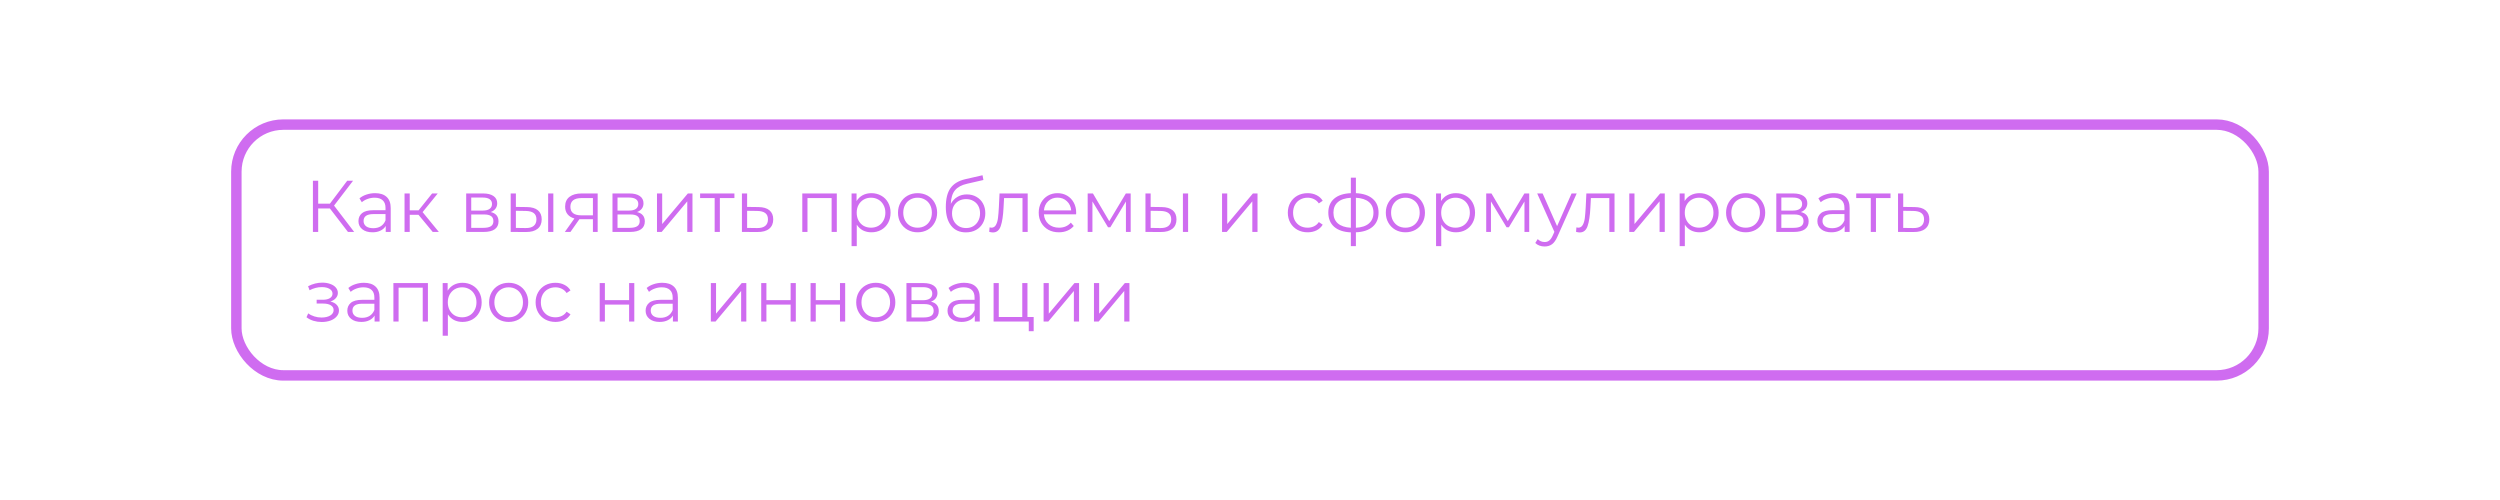 <?xml version="1.0" encoding="UTF-8"?> <svg xmlns="http://www.w3.org/2000/svg" width="530" height="106" viewBox="0 0 530 106" fill="none"><rect x="50.108" y="26.416" width="429.785" height="53.169" rx="9.969" stroke="#CF6CF0" stroke-width="2.215"></rect><path d="M69.936 44.192H67.454V49.17H66.338V38.315H67.454V43.184H69.936L73.611 38.315H74.851L70.819 43.587L75.084 49.17H73.766L69.936 44.192ZM79.527 40.951C80.592 40.951 81.409 41.22 81.978 41.757C82.546 42.285 82.831 43.07 82.831 44.114V49.17H81.776V47.898C81.528 48.322 81.161 48.653 80.675 48.891C80.199 49.129 79.631 49.248 78.969 49.248C78.059 49.248 77.336 49.03 76.798 48.596C76.26 48.162 75.992 47.588 75.992 46.875C75.992 46.182 76.24 45.624 76.736 45.2C77.243 44.776 78.044 44.564 79.14 44.564H81.73V44.068C81.73 43.365 81.533 42.832 81.14 42.471C80.747 42.098 80.174 41.912 79.419 41.912C78.902 41.912 78.406 42 77.93 42.176C77.454 42.341 77.046 42.574 76.705 42.874L76.209 42.052C76.622 41.7 77.118 41.432 77.698 41.245C78.276 41.049 78.886 40.951 79.527 40.951ZM79.14 48.379C79.76 48.379 80.292 48.239 80.737 47.96C81.181 47.671 81.512 47.257 81.73 46.72V45.386H79.171C77.775 45.386 77.077 45.872 77.077 46.844C77.077 47.319 77.258 47.697 77.62 47.976C77.982 48.245 78.488 48.379 79.14 48.379ZM88.724 45.541H86.863V49.17H85.762V41.013H86.863V44.595H88.739L91.608 41.013H92.802L89.592 44.967L93.035 49.17H91.732L88.724 45.541ZM104.026 44.952C105.132 45.21 105.685 45.877 105.685 46.952C105.685 47.666 105.422 48.214 104.895 48.596C104.367 48.979 103.582 49.17 102.537 49.17H98.831V41.013H102.429C103.359 41.013 104.088 41.194 104.615 41.556C105.143 41.917 105.406 42.434 105.406 43.106C105.406 43.551 105.282 43.934 105.034 44.254C104.796 44.564 104.46 44.797 104.026 44.952ZM99.901 44.642H102.351C102.982 44.642 103.463 44.523 103.794 44.285C104.135 44.047 104.305 43.701 104.305 43.246C104.305 42.791 104.135 42.45 103.794 42.222C103.463 41.995 102.982 41.881 102.351 41.881H99.901V44.642ZM102.491 48.301C103.194 48.301 103.721 48.188 104.073 47.96C104.424 47.733 104.6 47.376 104.6 46.89C104.6 46.404 104.44 46.048 104.119 45.82C103.799 45.583 103.292 45.464 102.599 45.464H99.901V48.301H102.491ZM111.693 43.897C112.717 43.908 113.497 44.135 114.035 44.58C114.572 45.024 114.841 45.665 114.841 46.503C114.841 47.371 114.552 48.038 113.973 48.503C113.394 48.968 112.567 49.196 111.492 49.185L108.266 49.17V41.013H109.367V43.866L111.693 43.897ZM116.206 41.013H117.307V49.17H116.206V41.013ZM111.429 48.348C112.184 48.358 112.753 48.208 113.135 47.898C113.528 47.578 113.725 47.113 113.725 46.503C113.725 45.903 113.533 45.458 113.151 45.169C112.768 44.88 112.195 44.73 111.429 44.719L109.367 44.688V48.317L111.429 48.348ZM126.707 41.013V49.17H125.699V46.472H123.14H122.83L120.938 49.17H119.744L121.776 46.316C121.145 46.141 120.659 45.841 120.318 45.417C119.977 44.993 119.806 44.456 119.806 43.804C119.806 42.895 120.116 42.202 120.737 41.726C121.357 41.251 122.205 41.013 123.28 41.013H126.707ZM120.923 43.835C120.923 45.045 121.693 45.65 123.233 45.65H125.699V41.99H123.311C121.719 41.99 120.923 42.605 120.923 43.835ZM135.042 44.952C136.148 45.21 136.701 45.877 136.701 46.952C136.701 47.666 136.437 48.214 135.91 48.596C135.383 48.979 134.597 49.17 133.553 49.17H129.846V41.013H133.444C134.375 41.013 135.104 41.194 135.631 41.556C136.158 41.917 136.422 42.434 136.422 43.106C136.422 43.551 136.298 43.934 136.05 44.254C135.812 44.564 135.476 44.797 135.042 44.952ZM130.916 44.642H133.367C133.997 44.642 134.478 44.523 134.809 44.285C135.15 44.047 135.321 43.701 135.321 43.246C135.321 42.791 135.15 42.45 134.809 42.222C134.478 41.995 133.997 41.881 133.367 41.881H130.916V44.642ZM133.506 48.301C134.209 48.301 134.737 48.188 135.088 47.96C135.44 47.733 135.615 47.376 135.615 46.89C135.615 46.404 135.455 46.048 135.135 45.82C134.814 45.583 134.307 45.464 133.615 45.464H130.916V48.301H133.506ZM139.281 41.013H140.382V47.495L145.826 41.013H146.803V49.17H145.701V42.688L140.274 49.17H139.281V41.013ZM155.696 41.99H152.61V49.17H151.509V41.99H148.423V41.013H155.696V41.99ZM160.793 43.897C161.816 43.908 162.591 44.135 163.119 44.58C163.656 45.024 163.925 45.665 163.925 46.503C163.925 47.371 163.636 48.038 163.057 48.503C162.488 48.968 161.661 49.196 160.575 49.185L157.288 49.17V41.013H158.389V43.866L160.793 43.897ZM160.513 48.348C161.268 48.358 161.837 48.208 162.219 47.898C162.612 47.578 162.809 47.113 162.809 46.503C162.809 45.903 162.617 45.458 162.235 45.169C161.852 44.88 161.278 44.73 160.513 44.719L158.389 44.688V48.317L160.513 48.348ZM177.404 41.013V49.17H176.303V41.99H171.186V49.17H170.085V41.013H177.404ZM184.737 40.951C185.502 40.951 186.194 41.127 186.815 41.478C187.435 41.819 187.921 42.305 188.273 42.936C188.624 43.566 188.8 44.285 188.8 45.091C188.8 45.908 188.624 46.632 188.273 47.263C187.921 47.893 187.435 48.384 186.815 48.736C186.205 49.077 185.512 49.248 184.737 49.248C184.075 49.248 183.475 49.113 182.938 48.844C182.411 48.565 181.976 48.162 181.635 47.635V52.178H180.534V41.013H181.589V42.626C181.92 42.088 182.354 41.675 182.891 41.385C183.439 41.096 184.054 40.951 184.737 40.951ZM184.659 48.27C185.228 48.27 185.745 48.141 186.21 47.883C186.675 47.614 187.037 47.237 187.296 46.751C187.564 46.265 187.699 45.712 187.699 45.091C187.699 44.471 187.564 43.923 187.296 43.448C187.037 42.962 186.675 42.584 186.21 42.316C185.745 42.047 185.228 41.912 184.659 41.912C184.08 41.912 183.558 42.047 183.093 42.316C182.638 42.584 182.276 42.962 182.007 43.448C181.749 43.923 181.62 44.471 181.62 45.091C181.62 45.712 181.749 46.265 182.007 46.751C182.276 47.237 182.638 47.614 183.093 47.883C183.558 48.141 184.08 48.27 184.659 48.27ZM194.531 49.248C193.745 49.248 193.037 49.072 192.406 48.72C191.775 48.358 191.279 47.862 190.917 47.231C190.555 46.601 190.375 45.888 190.375 45.091C190.375 44.295 190.555 43.582 190.917 42.951C191.279 42.321 191.775 41.83 192.406 41.478C193.037 41.127 193.745 40.951 194.531 40.951C195.316 40.951 196.024 41.127 196.655 41.478C197.286 41.83 197.777 42.321 198.128 42.951C198.49 43.582 198.671 44.295 198.671 45.091C198.671 45.888 198.49 46.601 198.128 47.231C197.777 47.862 197.286 48.358 196.655 48.72C196.024 49.072 195.316 49.248 194.531 49.248ZM194.531 48.27C195.11 48.27 195.626 48.141 196.081 47.883C196.547 47.614 196.908 47.237 197.167 46.751C197.425 46.265 197.555 45.712 197.555 45.091C197.555 44.471 197.425 43.918 197.167 43.432C196.908 42.946 196.547 42.574 196.081 42.316C195.626 42.047 195.11 41.912 194.531 41.912C193.952 41.912 193.43 42.047 192.964 42.316C192.509 42.574 192.148 42.946 191.879 43.432C191.62 43.918 191.491 44.471 191.491 45.091C191.491 45.712 191.62 46.265 191.879 46.751C192.148 47.237 192.509 47.614 192.964 47.883C193.43 48.141 193.952 48.27 194.531 48.27ZM204.979 41.215C205.733 41.215 206.405 41.385 206.995 41.726C207.594 42.057 208.06 42.528 208.39 43.137C208.721 43.737 208.887 44.425 208.887 45.2C208.887 45.996 208.711 46.704 208.359 47.325C208.018 47.934 207.538 48.41 206.917 48.751C206.297 49.092 205.584 49.263 204.777 49.263C203.423 49.263 202.373 48.787 201.629 47.836C200.885 46.885 200.513 45.572 200.513 43.897C200.513 42.15 200.843 40.811 201.505 39.881C202.177 38.95 203.221 38.32 204.638 37.989L208.297 37.151L208.484 38.16L205.041 38.95C203.873 39.209 203.014 39.669 202.467 40.331C201.919 40.982 201.619 41.949 201.567 43.23C201.898 42.6 202.358 42.109 202.947 41.757C203.537 41.395 204.214 41.215 204.979 41.215ZM204.808 48.348C205.377 48.348 205.883 48.219 206.328 47.96C206.783 47.691 207.134 47.319 207.382 46.844C207.641 46.368 207.77 45.831 207.77 45.231C207.77 44.631 207.646 44.104 207.398 43.649C207.15 43.194 206.798 42.843 206.343 42.595C205.899 42.336 205.387 42.207 204.808 42.207C204.229 42.207 203.712 42.336 203.257 42.595C202.813 42.843 202.461 43.194 202.203 43.649C201.955 44.104 201.831 44.631 201.831 45.231C201.831 45.831 201.955 46.368 202.203 46.844C202.461 47.319 202.818 47.691 203.273 47.96C203.728 48.219 204.24 48.348 204.808 48.348ZM217.87 41.013V49.17H216.769V41.99H212.861L212.752 44.006C212.669 45.701 212.473 47.004 212.163 47.914C211.853 48.824 211.299 49.279 210.503 49.279C210.286 49.279 210.023 49.237 209.713 49.154L209.79 48.208C209.976 48.25 210.105 48.27 210.178 48.27C210.602 48.27 210.922 48.074 211.139 47.681C211.356 47.288 211.501 46.802 211.573 46.224C211.646 45.645 211.708 44.88 211.76 43.928L211.899 41.013H217.87ZM228.133 45.433H221.31C221.372 46.28 221.697 46.968 222.287 47.495C222.876 48.012 223.62 48.27 224.52 48.27C225.026 48.27 225.492 48.183 225.915 48.007C226.339 47.821 226.706 47.552 227.017 47.2L227.637 47.914C227.275 48.348 226.82 48.679 226.272 48.906C225.735 49.134 225.14 49.248 224.489 49.248C223.651 49.248 222.907 49.072 222.256 48.72C221.615 48.358 221.113 47.862 220.751 47.231C220.39 46.601 220.209 45.888 220.209 45.091C220.209 44.295 220.379 43.582 220.72 42.951C221.072 42.321 221.547 41.83 222.147 41.478C222.757 41.127 223.439 40.951 224.194 40.951C224.949 40.951 225.626 41.127 226.226 41.478C226.825 41.83 227.296 42.321 227.637 42.951C227.978 43.572 228.149 44.285 228.149 45.091L228.133 45.433ZM224.194 41.897C223.408 41.897 222.747 42.15 222.209 42.657C221.682 43.153 221.382 43.804 221.31 44.611H227.094C227.022 43.804 226.717 43.153 226.179 42.657C225.652 42.15 224.99 41.897 224.194 41.897ZM239.704 41.013V49.17H238.696V42.719L235.393 48.177H234.897L231.594 42.703V49.17H230.586V41.013H231.702L235.161 46.89L238.681 41.013H239.704ZM246.265 43.897C247.288 43.908 248.069 44.135 248.606 44.58C249.144 45.024 249.413 45.665 249.413 46.503C249.413 47.371 249.123 48.038 248.544 48.503C247.965 48.968 247.138 49.196 246.063 49.185L242.838 49.17V41.013H243.939V43.866L246.265 43.897ZM250.777 41.013H251.879V49.17H250.777V41.013ZM246.001 48.348C246.756 48.358 247.324 48.208 247.707 47.898C248.1 47.578 248.296 47.113 248.296 46.503C248.296 45.903 248.105 45.458 247.722 45.169C247.34 44.88 246.766 44.73 246.001 44.719L243.939 44.688V48.317L246.001 48.348ZM259.072 41.013H260.173V47.495L265.616 41.013H266.593V49.17H265.492V42.688L260.065 49.17H259.072V41.013ZM277.219 49.248C276.413 49.248 275.689 49.072 275.048 48.72C274.417 48.369 273.921 47.878 273.559 47.247C273.198 46.606 273.017 45.888 273.017 45.091C273.017 44.295 273.198 43.582 273.559 42.951C273.921 42.321 274.417 41.83 275.048 41.478C275.689 41.127 276.413 40.951 277.219 40.951C277.922 40.951 278.548 41.09 279.096 41.37C279.654 41.638 280.093 42.036 280.414 42.564L279.592 43.122C279.323 42.719 278.982 42.419 278.568 42.222C278.155 42.016 277.705 41.912 277.219 41.912C276.63 41.912 276.097 42.047 275.622 42.316C275.157 42.574 274.79 42.946 274.521 43.432C274.262 43.918 274.133 44.471 274.133 45.091C274.133 45.722 274.262 46.28 274.521 46.766C274.79 47.242 275.157 47.614 275.622 47.883C276.097 48.141 276.63 48.27 277.219 48.27C277.705 48.27 278.155 48.172 278.568 47.976C278.982 47.779 279.323 47.48 279.592 47.076L280.414 47.635C280.093 48.162 279.654 48.565 279.096 48.844C278.537 49.113 277.912 49.248 277.219 49.248ZM292.257 45.076C292.257 46.347 291.838 47.345 291.001 48.069C290.163 48.793 288.979 49.185 287.449 49.248V52.178H286.379V49.263C284.86 49.201 283.681 48.808 282.844 48.084C282.017 47.35 281.603 46.347 281.603 45.076C281.603 43.815 282.017 42.827 282.844 42.114C283.681 41.401 284.86 41.013 286.379 40.951V37.663H287.449V40.951C288.979 41.023 290.163 41.416 291.001 42.129C291.838 42.843 292.257 43.825 292.257 45.076ZM282.689 45.076C282.689 46.048 282.999 46.808 283.619 47.355C284.25 47.904 285.17 48.214 286.379 48.286V41.928C285.18 41.99 284.265 42.295 283.635 42.843C283.004 43.38 282.689 44.125 282.689 45.076ZM287.449 48.286C288.659 48.224 289.579 47.919 290.21 47.371C290.851 46.823 291.171 46.058 291.171 45.076C291.171 44.114 290.851 43.365 290.21 42.827C289.579 42.29 288.659 41.99 287.449 41.928V48.286ZM297.951 49.248C297.165 49.248 296.457 49.072 295.826 48.72C295.195 48.358 294.699 47.862 294.337 47.231C293.975 46.601 293.794 45.888 293.794 45.091C293.794 44.295 293.975 43.582 294.337 42.951C294.699 42.321 295.195 41.83 295.826 41.478C296.457 41.127 297.165 40.951 297.951 40.951C298.736 40.951 299.444 41.127 300.075 41.478C300.706 41.83 301.197 42.321 301.548 42.951C301.91 43.582 302.091 44.295 302.091 45.091C302.091 45.888 301.91 46.601 301.548 47.231C301.197 47.862 300.706 48.358 300.075 48.72C299.444 49.072 298.736 49.248 297.951 49.248ZM297.951 48.27C298.529 48.27 299.046 48.141 299.501 47.883C299.967 47.614 300.328 47.237 300.587 46.751C300.845 46.265 300.975 45.712 300.975 45.091C300.975 44.471 300.845 43.918 300.587 43.432C300.328 42.946 299.967 42.574 299.501 42.316C299.046 42.047 298.529 41.912 297.951 41.912C297.372 41.912 296.849 42.047 296.384 42.316C295.929 42.574 295.568 42.946 295.299 43.432C295.04 43.918 294.911 44.471 294.911 45.091C294.911 45.712 295.04 46.265 295.299 46.751C295.568 47.237 295.929 47.614 296.384 47.883C296.849 48.141 297.372 48.27 297.951 48.27ZM308.647 40.951C309.412 40.951 310.105 41.127 310.725 41.478C311.345 41.819 311.831 42.305 312.183 42.936C312.534 43.566 312.71 44.285 312.71 45.091C312.71 45.908 312.534 46.632 312.183 47.263C311.831 47.893 311.345 48.384 310.725 48.736C310.115 49.077 309.422 49.248 308.647 49.248C307.985 49.248 307.386 49.113 306.848 48.844C306.321 48.565 305.886 48.162 305.545 47.635V52.178H304.444V41.013H305.499V42.626C305.83 42.088 306.264 41.675 306.801 41.385C307.349 41.096 307.964 40.951 308.647 40.951ZM308.569 48.27C309.138 48.27 309.655 48.141 310.12 47.883C310.585 47.614 310.947 47.237 311.206 46.751C311.474 46.265 311.609 45.712 311.609 45.091C311.609 44.471 311.474 43.923 311.206 43.448C310.947 42.962 310.585 42.584 310.12 42.316C309.655 42.047 309.138 41.912 308.569 41.912C307.99 41.912 307.468 42.047 307.003 42.316C306.548 42.584 306.186 42.962 305.917 43.448C305.659 43.923 305.53 44.471 305.53 45.091C305.53 45.712 305.659 46.265 305.917 46.751C306.186 47.237 306.548 47.614 307.003 47.883C307.468 48.141 307.99 48.27 308.569 48.27ZM324.194 41.013V49.17H323.186V42.719L319.883 48.177H319.387L316.084 42.703V49.17H315.076V41.013H316.192L319.65 46.89L323.171 41.013H324.194ZM334.259 41.013L330.181 50.147C329.85 50.912 329.467 51.455 329.033 51.775C328.599 52.096 328.077 52.256 327.467 52.256C327.074 52.256 326.707 52.194 326.366 52.07C326.025 51.946 325.73 51.76 325.482 51.512L325.994 50.69C326.407 51.103 326.903 51.31 327.482 51.31C327.854 51.31 328.17 51.207 328.428 51C328.697 50.793 328.945 50.442 329.173 49.945L329.529 49.154L325.885 41.013H327.033L330.103 47.945L333.174 41.013H334.259ZM342.279 41.013V49.17H341.178V41.99H337.27L337.162 44.006C337.079 45.701 336.883 47.004 336.573 47.914C336.262 48.824 335.709 49.279 334.913 49.279C334.696 49.279 334.432 49.237 334.122 49.154L334.2 48.208C334.386 48.25 334.515 48.27 334.588 48.27C335.011 48.27 335.332 48.074 335.549 47.681C335.766 47.288 335.911 46.802 335.983 46.224C336.056 45.645 336.118 44.88 336.169 43.928L336.309 41.013H342.279ZM345.409 41.013H346.51V47.495L351.954 41.013H352.931V49.17H351.83V42.688L346.402 49.17H345.409V41.013ZM360.289 40.951C361.054 40.951 361.746 41.127 362.367 41.478C362.987 41.819 363.473 42.305 363.824 42.936C364.176 43.566 364.352 44.285 364.352 45.091C364.352 45.908 364.176 46.632 363.824 47.263C363.473 47.893 362.987 48.384 362.367 48.736C361.757 49.077 361.064 49.248 360.289 49.248C359.627 49.248 359.027 49.113 358.49 48.844C357.963 48.565 357.528 48.162 357.187 47.635V52.178H356.086V41.013H357.141V42.626C357.471 42.088 357.906 41.675 358.443 41.385C358.991 41.096 359.606 40.951 360.289 40.951ZM360.211 48.27C360.78 48.27 361.297 48.141 361.762 47.883C362.227 47.614 362.589 47.237 362.847 46.751C363.116 46.265 363.251 45.712 363.251 45.091C363.251 44.471 363.116 43.923 362.847 43.448C362.589 42.962 362.227 42.584 361.762 42.316C361.297 42.047 360.78 41.912 360.211 41.912C359.632 41.912 359.11 42.047 358.645 42.316C358.19 42.584 357.828 42.962 357.559 43.448C357.301 43.923 357.172 44.471 357.172 45.091C357.172 45.712 357.301 46.265 357.559 46.751C357.828 47.237 358.19 47.614 358.645 47.883C359.11 48.141 359.632 48.27 360.211 48.27ZM370.083 49.248C369.297 49.248 368.589 49.072 367.958 48.72C367.327 48.358 366.831 47.862 366.469 47.231C366.107 46.601 365.926 45.888 365.926 45.091C365.926 44.295 366.107 43.582 366.469 42.951C366.831 42.321 367.327 41.83 367.958 41.478C368.589 41.127 369.297 40.951 370.083 40.951C370.868 40.951 371.576 41.127 372.207 41.478C372.838 41.83 373.329 42.321 373.68 42.951C374.042 43.582 374.223 44.295 374.223 45.091C374.223 45.888 374.042 46.601 373.68 47.231C373.329 47.862 372.838 48.358 372.207 48.72C371.576 49.072 370.868 49.248 370.083 49.248ZM370.083 48.27C370.661 48.27 371.178 48.141 371.633 47.883C372.099 47.614 372.46 47.237 372.719 46.751C372.977 46.265 373.107 45.712 373.107 45.091C373.107 44.471 372.977 43.918 372.719 43.432C372.46 42.946 372.099 42.574 371.633 42.316C371.178 42.047 370.661 41.912 370.083 41.912C369.504 41.912 368.981 42.047 368.516 42.316C368.061 42.574 367.699 42.946 367.431 43.432C367.172 43.918 367.043 44.471 367.043 45.091C367.043 45.712 367.172 46.265 367.431 46.751C367.699 47.237 368.061 47.614 368.516 47.883C368.981 48.141 369.504 48.27 370.083 48.27ZM381.771 44.952C382.878 45.21 383.431 45.877 383.431 46.952C383.431 47.666 383.167 48.214 382.64 48.596C382.112 48.979 381.327 49.17 380.283 49.17H376.576V41.013H380.174C381.104 41.013 381.833 41.194 382.361 41.556C382.888 41.917 383.151 42.434 383.151 43.106C383.151 43.551 383.027 43.934 382.779 44.254C382.542 44.564 382.206 44.797 381.771 44.952ZM377.646 44.642H380.096C380.727 44.642 381.208 44.523 381.539 44.285C381.88 44.047 382.05 43.701 382.05 43.246C382.05 42.791 381.88 42.45 381.539 42.222C381.208 41.995 380.727 41.881 380.096 41.881H377.646V44.642ZM380.236 48.301C380.939 48.301 381.466 48.188 381.818 47.96C382.169 47.733 382.345 47.376 382.345 46.89C382.345 46.404 382.185 46.048 381.864 45.82C381.544 45.583 381.037 45.464 380.345 45.464H377.646V48.301H380.236ZM388.818 40.951C389.883 40.951 390.7 41.22 391.268 41.757C391.837 42.285 392.121 43.07 392.121 44.114V49.17H391.067V47.898C390.818 48.322 390.451 48.653 389.966 48.891C389.49 49.129 388.921 49.248 388.26 49.248C387.35 49.248 386.626 49.03 386.089 48.596C385.551 48.162 385.282 47.588 385.282 46.875C385.282 46.182 385.53 45.624 386.027 45.2C386.533 44.776 387.334 44.564 388.43 44.564H391.02V44.068C391.02 43.365 390.824 42.832 390.431 42.471C390.038 42.098 389.464 41.912 388.709 41.912C388.192 41.912 387.696 42 387.221 42.176C386.745 42.341 386.337 42.574 385.996 42.874L385.499 42.052C385.913 41.7 386.409 41.432 386.988 41.245C387.567 41.049 388.177 40.951 388.818 40.951ZM388.43 48.379C389.051 48.379 389.583 48.239 390.028 47.96C390.472 47.671 390.803 47.257 391.02 46.72V45.386H388.461C387.066 45.386 386.368 45.872 386.368 46.844C386.368 47.319 386.549 47.697 386.911 47.976C387.272 48.245 387.779 48.379 388.43 48.379ZM400.79 41.99H397.704V49.17H396.603V41.99H393.517V41.013H400.79V41.99ZM405.887 43.897C406.91 43.908 407.686 44.135 408.213 44.58C408.75 45.024 409.019 45.665 409.019 46.503C409.019 47.371 408.73 48.038 408.151 48.503C407.582 48.968 406.755 49.196 405.67 49.185L402.382 49.17V41.013H403.483V43.866L405.887 43.897ZM405.608 48.348C406.362 48.358 406.931 48.208 407.313 47.898C407.706 47.578 407.903 47.113 407.903 46.503C407.903 45.903 407.711 45.458 407.329 45.169C406.946 44.88 406.373 44.73 405.608 44.719L403.483 44.688V48.317L405.608 48.348ZM70.044 63.921C70.623 64.055 71.068 64.288 71.378 64.619C71.698 64.95 71.859 65.353 71.859 65.828C71.859 66.304 71.693 66.728 71.362 67.1C71.042 67.472 70.602 67.762 70.044 67.968C69.486 68.165 68.871 68.263 68.199 68.263C67.609 68.263 67.03 68.18 66.462 68.015C65.893 67.839 65.397 67.586 64.973 67.255L65.345 66.433C65.717 66.712 66.152 66.929 66.648 67.084C67.144 67.24 67.645 67.317 68.152 67.317C68.907 67.317 69.522 67.177 69.998 66.898C70.483 66.609 70.726 66.221 70.726 65.735C70.726 65.301 70.53 64.965 70.137 64.727C69.744 64.479 69.207 64.355 68.524 64.355H67.129V63.549H68.462C69.072 63.549 69.563 63.435 69.936 63.208C70.308 62.97 70.494 62.654 70.494 62.261C70.494 61.827 70.282 61.486 69.858 61.238C69.444 60.99 68.902 60.866 68.23 60.866C67.351 60.866 66.483 61.088 65.624 61.533L65.314 60.68C66.286 60.173 67.294 59.92 68.338 59.92C68.959 59.92 69.517 60.013 70.013 60.199C70.52 60.375 70.912 60.628 71.192 60.959C71.481 61.29 71.626 61.672 71.626 62.106C71.626 62.52 71.481 62.887 71.192 63.208C70.912 63.528 70.53 63.766 70.044 63.921ZM77.165 59.951C78.23 59.951 79.046 60.22 79.615 60.757C80.184 61.285 80.468 62.07 80.468 63.114V68.17H79.413V66.898C79.165 67.322 78.798 67.653 78.312 67.891C77.837 68.129 77.268 68.248 76.607 68.248C75.697 68.248 74.973 68.03 74.436 67.596C73.898 67.162 73.629 66.588 73.629 65.875C73.629 65.182 73.877 64.624 74.374 64.2C74.88 63.776 75.681 63.564 76.777 63.564H79.367V63.068C79.367 62.365 79.171 61.832 78.778 61.471C78.385 61.098 77.811 60.912 77.056 60.912C76.539 60.912 76.043 61 75.568 61.176C75.092 61.341 74.684 61.574 74.343 61.874L73.846 61.052C74.26 60.7 74.756 60.432 75.335 60.245C75.914 60.049 76.524 59.951 77.165 59.951ZM76.777 67.379C77.397 67.379 77.93 67.24 78.374 66.96C78.819 66.671 79.15 66.257 79.367 65.72V64.386H76.808C75.412 64.386 74.715 64.872 74.715 65.844C74.715 66.319 74.896 66.697 75.257 66.976C75.619 67.245 76.126 67.379 76.777 67.379ZM90.719 60.013V68.17H89.618V60.99H84.5V68.17H83.399V60.013H90.719ZM98.051 59.951C98.816 59.951 99.509 60.127 100.129 60.478C100.75 60.819 101.235 61.305 101.587 61.936C101.938 62.566 102.114 63.285 102.114 64.091C102.114 64.908 101.938 65.632 101.587 66.263C101.235 66.893 100.75 67.384 100.129 67.736C99.519 68.077 98.827 68.248 98.051 68.248C97.389 68.248 96.79 68.113 96.252 67.844C95.725 67.565 95.291 67.162 94.95 66.635V71.178H93.849V60.013H94.903V61.626C95.234 61.088 95.668 60.675 96.206 60.385C96.754 60.096 97.369 59.951 98.051 59.951ZM97.974 67.27C98.542 67.27 99.059 67.141 99.524 66.883C99.99 66.614 100.351 66.237 100.61 65.751C100.879 65.265 101.013 64.712 101.013 64.091C101.013 63.471 100.879 62.923 100.61 62.448C100.351 61.962 99.99 61.584 99.524 61.316C99.059 61.047 98.542 60.912 97.974 60.912C97.395 60.912 96.873 61.047 96.407 61.316C95.953 61.584 95.591 61.962 95.322 62.448C95.063 62.923 94.934 63.471 94.934 64.091C94.934 64.712 95.063 65.265 95.322 65.751C95.591 66.237 95.953 66.614 96.407 66.883C96.873 67.141 97.395 67.27 97.974 67.27ZM107.845 68.248C107.059 68.248 106.351 68.072 105.72 67.72C105.09 67.358 104.594 66.862 104.232 66.231C103.87 65.601 103.689 64.888 103.689 64.091C103.689 63.295 103.87 62.582 104.232 61.951C104.594 61.321 105.09 60.83 105.72 60.478C106.351 60.127 107.059 59.951 107.845 59.951C108.631 59.951 109.339 60.127 109.97 60.478C110.6 60.83 111.091 61.321 111.443 61.951C111.805 62.582 111.986 63.295 111.986 64.091C111.986 64.888 111.805 65.601 111.443 66.231C111.091 66.862 110.6 67.358 109.97 67.72C109.339 68.072 108.631 68.248 107.845 68.248ZM107.845 67.27C108.424 67.27 108.941 67.141 109.396 66.883C109.861 66.614 110.223 66.237 110.481 65.751C110.74 65.265 110.869 64.712 110.869 64.091C110.869 63.471 110.74 62.918 110.481 62.432C110.223 61.946 109.861 61.574 109.396 61.316C108.941 61.047 108.424 60.912 107.845 60.912C107.266 60.912 106.744 61.047 106.279 61.316C105.824 61.574 105.462 61.946 105.193 62.432C104.935 62.918 104.806 63.471 104.806 64.091C104.806 64.712 104.935 65.265 105.193 65.751C105.462 66.237 105.824 66.614 106.279 66.883C106.744 67.141 107.266 67.27 107.845 67.27ZM117.75 68.248C116.944 68.248 116.22 68.072 115.579 67.72C114.949 67.369 114.452 66.878 114.091 66.247C113.729 65.606 113.548 64.888 113.548 64.091C113.548 63.295 113.729 62.582 114.091 61.951C114.452 61.321 114.949 60.83 115.579 60.478C116.22 60.127 116.944 59.951 117.75 59.951C118.453 59.951 119.079 60.09 119.627 60.37C120.185 60.638 120.625 61.036 120.945 61.564L120.123 62.122C119.854 61.719 119.513 61.419 119.1 61.222C118.686 61.016 118.236 60.912 117.75 60.912C117.161 60.912 116.629 61.047 116.153 61.316C115.688 61.574 115.321 61.946 115.052 62.432C114.794 62.918 114.664 63.471 114.664 64.091C114.664 64.722 114.794 65.28 115.052 65.766C115.321 66.242 115.688 66.614 116.153 66.883C116.629 67.141 117.161 67.27 117.75 67.27C118.236 67.27 118.686 67.172 119.1 66.976C119.513 66.779 119.854 66.48 120.123 66.076L120.945 66.635C120.625 67.162 120.185 67.565 119.627 67.844C119.069 68.113 118.443 68.248 117.75 68.248ZM127.136 60.013H128.237V63.626H133.37V60.013H134.471V68.17H133.37V64.572H128.237V68.17H127.136V60.013ZM140.407 59.951C141.472 59.951 142.289 60.22 142.857 60.757C143.426 61.285 143.71 62.07 143.71 63.114V68.17H142.656V66.898C142.408 67.322 142.041 67.653 141.555 67.891C141.079 68.129 140.511 68.248 139.849 68.248C138.939 68.248 138.215 68.03 137.678 67.596C137.14 67.162 136.871 66.588 136.871 65.875C136.871 65.182 137.12 64.624 137.616 64.2C138.122 63.776 138.924 63.564 140.019 63.564H142.609V63.068C142.609 62.365 142.413 61.832 142.02 61.471C141.627 61.098 141.053 60.912 140.299 60.912C139.782 60.912 139.285 61 138.81 61.176C138.334 61.341 137.926 61.574 137.585 61.874L137.089 61.052C137.502 60.7 137.998 60.432 138.577 60.245C139.156 60.049 139.766 59.951 140.407 59.951ZM140.019 67.379C140.64 67.379 141.172 67.24 141.617 66.96C142.061 66.671 142.392 66.257 142.609 65.72V64.386H140.05C138.655 64.386 137.957 64.872 137.957 65.844C137.957 66.319 138.138 66.697 138.5 66.976C138.862 67.245 139.368 67.379 140.019 67.379ZM150.7 60.013H151.801V66.495L157.244 60.013H158.221V68.17H157.12V61.688L151.693 68.17H150.7V60.013ZM161.377 60.013H162.478V63.626H167.611V60.013H168.712V68.17H167.611V64.572H162.478V68.17H161.377V60.013ZM171.841 60.013H172.942V63.626H178.075V60.013H179.177V68.17H178.075V64.572H172.942V68.17H171.841V60.013ZM185.671 68.248C184.885 68.248 184.177 68.072 183.547 67.72C182.916 67.358 182.42 66.862 182.058 66.231C181.696 65.601 181.515 64.888 181.515 64.091C181.515 63.295 181.696 62.582 182.058 61.951C182.42 61.321 182.916 60.83 183.547 60.478C184.177 60.127 184.885 59.951 185.671 59.951C186.457 59.951 187.165 60.127 187.796 60.478C188.426 60.83 188.917 61.321 189.269 61.951C189.631 62.582 189.812 63.295 189.812 64.091C189.812 64.888 189.631 65.601 189.269 66.231C188.917 66.862 188.426 67.358 187.796 67.72C187.165 68.072 186.457 68.248 185.671 68.248ZM185.671 67.27C186.25 67.27 186.767 67.141 187.222 66.883C187.687 66.614 188.049 66.237 188.308 65.751C188.566 65.265 188.695 64.712 188.695 64.091C188.695 63.471 188.566 62.918 188.308 62.432C188.049 61.946 187.687 61.574 187.222 61.316C186.767 61.047 186.25 60.912 185.671 60.912C185.092 60.912 184.57 61.047 184.105 61.316C183.65 61.574 183.288 61.946 183.019 62.432C182.761 62.918 182.632 63.471 182.632 64.091C182.632 64.712 182.761 65.265 183.019 65.751C183.288 66.237 183.65 66.614 184.105 66.883C184.57 67.141 185.092 67.27 185.671 67.27ZM197.36 63.952C198.466 64.21 199.019 64.877 199.019 65.952C199.019 66.666 198.756 67.214 198.228 67.596C197.701 67.979 196.915 68.17 195.871 68.17H192.165V60.013H195.763C196.693 60.013 197.422 60.194 197.949 60.556C198.477 60.917 198.74 61.434 198.74 62.106C198.74 62.551 198.616 62.934 198.368 63.254C198.13 63.564 197.794 63.797 197.36 63.952ZM193.235 63.642H195.685C196.316 63.642 196.797 63.523 197.127 63.285C197.469 63.047 197.639 62.701 197.639 62.246C197.639 61.791 197.469 61.45 197.127 61.222C196.797 60.995 196.316 60.881 195.685 60.881H193.235V63.642ZM195.825 67.302C196.528 67.302 197.055 67.188 197.407 66.96C197.758 66.733 197.934 66.376 197.934 65.89C197.934 65.404 197.774 65.048 197.453 64.82C197.133 64.582 196.626 64.464 195.933 64.464H193.235V67.302H195.825ZM204.407 59.951C205.472 59.951 206.288 60.22 206.857 60.757C207.426 61.285 207.71 62.07 207.71 63.114V68.17H206.655V66.898C206.407 67.322 206.04 67.653 205.554 67.891C205.079 68.129 204.51 68.248 203.848 68.248C202.939 68.248 202.215 68.03 201.677 67.596C201.14 67.162 200.871 66.588 200.871 65.875C200.871 65.182 201.119 64.624 201.615 64.2C202.122 63.776 202.923 63.564 204.019 63.564H206.609V63.068C206.609 62.365 206.412 61.832 206.019 61.471C205.627 61.098 205.053 60.912 204.298 60.912C203.781 60.912 203.285 61 202.809 61.176C202.334 61.341 201.925 61.574 201.584 61.874L201.088 61.052C201.502 60.7 201.998 60.432 202.577 60.245C203.156 60.049 203.766 59.951 204.407 59.951ZM204.019 67.379C204.639 67.379 205.172 67.24 205.616 66.96C206.061 66.671 206.392 66.257 206.609 65.72V64.386H204.05C202.654 64.386 201.956 64.872 201.956 65.844C201.956 66.319 202.137 66.697 202.499 66.976C202.861 67.245 203.368 67.379 204.019 67.379ZM219.139 67.208V70.217H218.1V68.17H210.641V60.013H211.742V67.208H216.72V60.013H217.821V67.208H219.139ZM221.242 60.013H222.343V66.495L227.786 60.013H228.763V68.17H227.662V61.688L222.234 68.17H221.242V60.013ZM231.919 60.013H233.02V66.495L238.463 60.013H239.44V68.17H238.339V61.688L232.911 68.17H231.919V60.013Z" fill="#CF6CF0"></path></svg> 